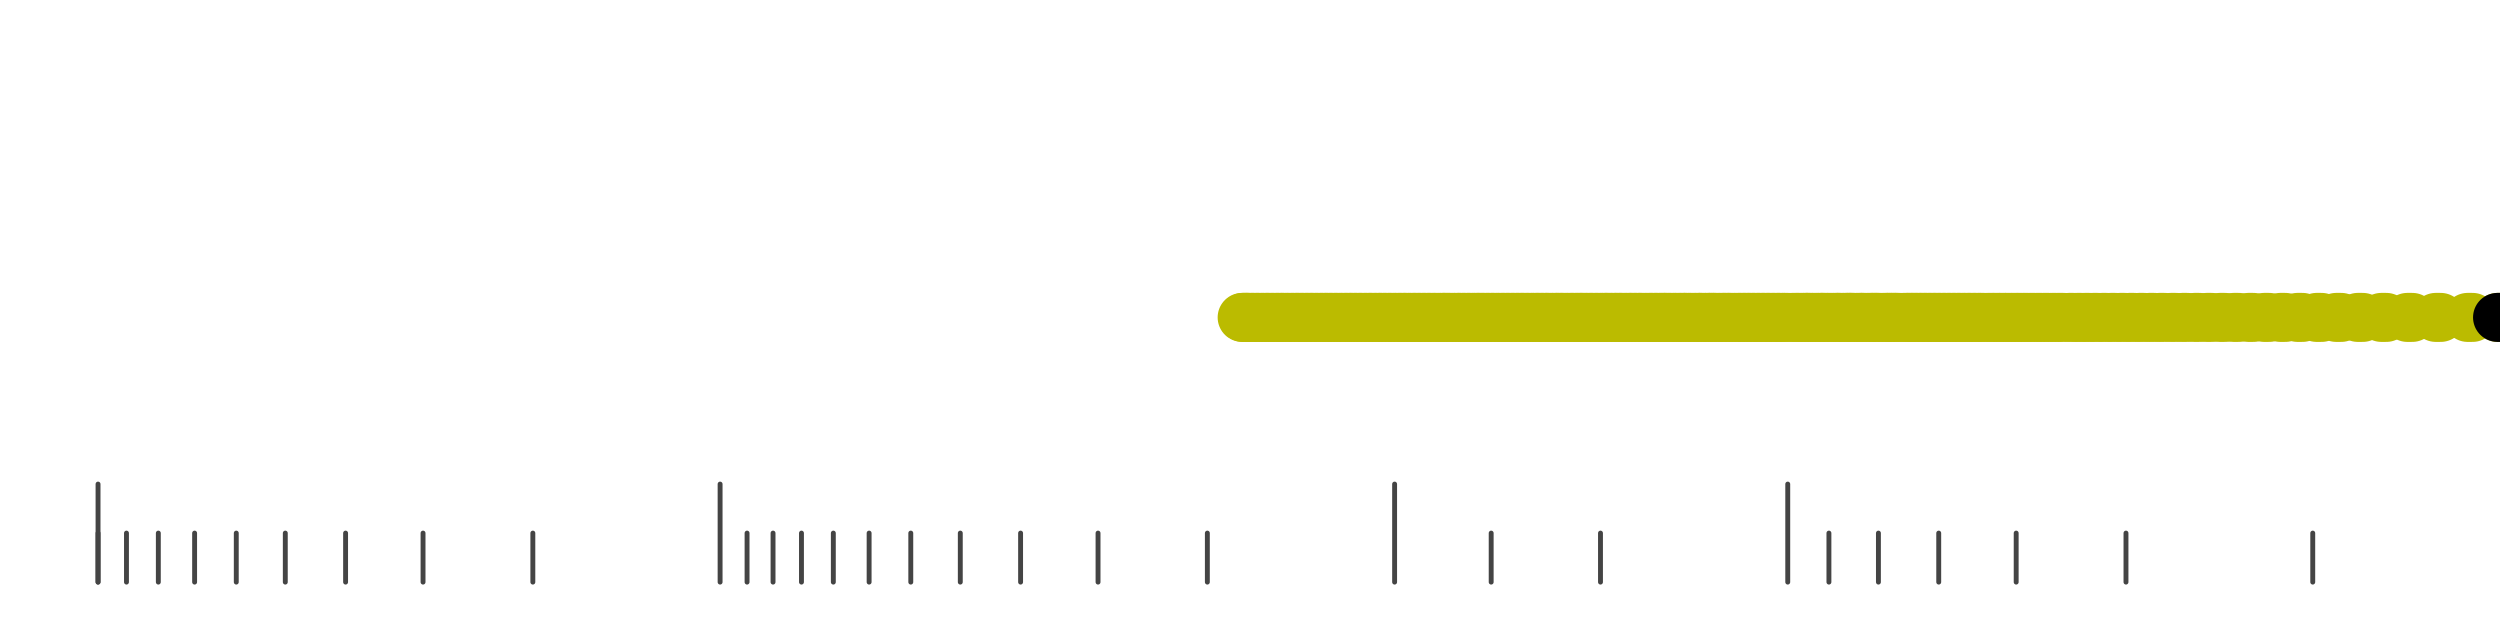 <?xml version="1.0" standalone="no"?>
<!DOCTYPE svg PUBLIC "-//W3C//DTD SVG 1.1//EN" "http://www.w3.org/Graphics/SVG/1.1/DTD/svg11.dtd">
<svg version="1.1" viewBox="-10 -10 510 110" width="0.8in" height="0.2in" xmlns="http://www.w3.org/2000/svg">
<g stroke-linecap="round" stroke-linejoin="round" fill="none" stroke-width="10.0" stroke="black">
<polyline stroke="#444444" stroke-width="1.0" points="461.8,90.0 461.8,100.0"/>
<polyline stroke="#444444" stroke-width="1.0" points="423.7,90.0 423.7,100.0"/>
<polyline stroke="#444444" stroke-width="1.0" points="401.3,90.0 401.3,100.0"/>
<polyline stroke="#444444" stroke-width="1.0" points="385.5,90.0 385.5,100.0"/>
<polyline stroke="#444444" stroke-width="1.0" points="373.2,90.0 373.2,100.0"/>
<polyline stroke="#444444" stroke-width="1.0" points="363.1,90.0 363.1,100.0"/>
<polyline stroke="#444444" stroke-width="1.0" points="354.7,80.0 354.7,100.0"/>
<polyline stroke="#444444" stroke-width="1.0" points="316.5,90.0 316.5,100.0"/>
<polyline stroke="#444444" stroke-width="1.0" points="294.2,90.0 294.2,100.0"/>
<polyline stroke="#444444" stroke-width="1.0" points="274.5,80.0 274.5,100.0"/>
<polyline stroke="#444444" stroke-width="1.0" points="236.3,90.0 236.3,100.0"/>
<polyline stroke="#444444" stroke-width="1.0" points="214.0,90.0 214.0,100.0"/>
<polyline stroke="#444444" stroke-width="1.0" points="198.2,90.0 198.2,100.0"/>
<polyline stroke="#444444" stroke-width="1.0" points="185.9,90.0 185.9,100.0"/>
<polyline stroke="#444444" stroke-width="1.0" points="175.8,90.0 175.8,100.0"/>
<polyline stroke="#444444" stroke-width="1.0" points="167.3,90.0 167.3,100.0"/>
<polyline stroke="#444444" stroke-width="1.0" points="160.0,90.0 160.0,100.0"/>
<polyline stroke="#444444" stroke-width="1.0" points="153.5,90.0 153.5,100.0"/>
<polyline stroke="#444444" stroke-width="1.0" points="147.7,90.0 147.7,100.0"/>
<polyline stroke="#444444" stroke-width="1.0" points="142.4,90.0 142.4,100.0"/>
<polyline stroke="#444444" stroke-width="1.0" points="136.9,80.0 136.9,100.0"/>
<polyline stroke="#444444" stroke-width="1.0" points="98.7,90.0 98.7,100.0"/>
<polyline stroke="#444444" stroke-width="1.0" points="76.3,90.0 76.3,100.0"/>
<polyline stroke="#444444" stroke-width="1.0" points="60.5,90.0 60.5,100.0"/>
<polyline stroke="#444444" stroke-width="1.0" points="48.2,90.0 48.2,100.0"/>
<polyline stroke="#444444" stroke-width="1.0" points="38.2,90.0 38.2,100.0"/>
<polyline stroke="#444444" stroke-width="1.0" points="29.7,90.0 29.7,100.0"/>
<polyline stroke="#444444" stroke-width="1.0" points="22.3,90.0 22.3,100.0"/>
<polyline stroke="#444444" stroke-width="1.0" points="15.8,90.0 15.8,100.0"/>
<polyline stroke="#444444" stroke-width="1.0" points="10.0,90.0 10.0,100.0"/>
<polyline stroke="#444444" stroke-width="1.0" points="10.0,80.0 10.0,100.0"/>
<polyline stroke="#bbbb00" points="243.4,46.0 244.4,46.0"/>
<polyline stroke="#bbbb00" points="243.6,46.0 244.6,46.0"/>
<polyline stroke="#bbbb00" points="244.5,46.0 245.5,46.0"/>
<polyline stroke="#bbbb00" points="245.5,46.0 246.5,46.0"/>
<polyline stroke="#bbbb00" points="246.5,46.0 247.5,46.0"/>
<polyline stroke="#bbbb00" points="247.6,46.0 248.6,46.0"/>
<polyline stroke="#bbbb00" points="248.5,46.0 249.5,46.0"/>
<polyline stroke="#bbbb00" points="249.6,46.0 250.6,46.0"/>
<polyline stroke="#bbbb00" points="250.6,46.0 251.6,46.0"/>
<polyline stroke="#bbbb00" points="251.5,46.0 252.5,46.0"/>
<polyline stroke="#bbbb00" points="252.6,46.0 253.6,46.0"/>
<polyline stroke="#bbbb00" points="253.7,46.0 254.7,46.0"/>
<polyline stroke="#bbbb00" points="254.6,46.0 255.6,46.0"/>
<polyline stroke="#bbbb00" points="255.6,46.0 256.6,46.0"/>
<polyline stroke="#bbbb00" points="256.6,46.0 257.6,46.0"/>
<polyline stroke="#bbbb00" points="257.5,46.0 258.5,46.0"/>
<polyline stroke="#bbbb00" points="258.6,46.0 259.6,46.0"/>
<polyline stroke="#bbbb00" points="259.6,46.0 260.6,46.0"/>
<polyline stroke="#bbbb00" points="260.5,46.0 261.5,46.0"/>
<polyline stroke="#bbbb00" points="261.5,46.0 262.5,46.0"/>
<polyline stroke="#bbbb00" points="262.5,46.0 263.5,46.0"/>
<polyline stroke="#bbbb00" points="263.6,46.0 264.6,46.0"/>
<polyline stroke="#bbbb00" points="264.6,46.0 265.6,46.0"/>
<polyline stroke="#bbbb00" points="265.5,46.0 266.5,46.0"/>
<polyline stroke="#bbbb00" points="266.5,46.0 267.5,46.0"/>
<polyline stroke="#bbbb00" points="267.5,46.0 268.5,46.0"/>
<polyline stroke="#bbbb00" points="268.6,46.0 269.6,46.0"/>
<polyline stroke="#bbbb00" points="269.5,46.0 270.5,46.0"/>
<polyline stroke="#bbbb00" points="270.6,46.0 271.6,46.0"/>
<polyline stroke="#bbbb00" points="271.5,46.0 272.5,46.0"/>
<polyline stroke="#bbbb00" points="272.5,46.0 273.5,46.0"/>
<polyline stroke="#bbbb00" points="273.5,46.0 274.5,46.0"/>
<polyline stroke="#bbbb00" points="274.6,46.0 275.6,46.0"/>
<polyline stroke="#bbbb00" points="275.6,46.0 276.6,46.0"/>
<polyline stroke="#bbbb00" points="276.5,46.0 277.5,46.0"/>
<polyline stroke="#bbbb00" points="277.6,46.0 278.6,46.0"/>
<polyline stroke="#bbbb00" points="278.5,46.0 279.5,46.0"/>
<polyline stroke="#bbbb00" points="279.5,46.0 280.5,46.0"/>
<polyline stroke="#bbbb00" points="280.5,46.0 281.5,46.0"/>
<polyline stroke="#bbbb00" points="281.5,46.0 282.5,46.0"/>
<polyline stroke="#bbbb00" points="282.6,46.0 283.6,46.0"/>
<polyline stroke="#bbbb00" points="283.8,46.0 284.8,46.0"/>
<polyline stroke="#bbbb00" points="284.5,46.0 285.5,46.0"/>
<polyline stroke="#bbbb00" points="285.5,46.0 286.5,46.0"/>
<polyline stroke="#bbbb00" points="286.7,46.0 287.7,46.0"/>
<polyline stroke="#bbbb00" points="287.6,46.0 288.6,46.0"/>
<polyline stroke="#bbbb00" points="288.6,46.0 289.6,46.0"/>
<polyline stroke="#bbbb00" points="289.6,46.0 290.6,46.0"/>
<polyline stroke="#bbbb00" points="290.7,46.0 291.7,46.0"/>
<polyline stroke="#bbbb00" points="291.5,46.0 292.5,46.0"/>
<polyline stroke="#bbbb00" points="292.5,46.0 293.5,46.0"/>
<polyline stroke="#bbbb00" points="293.5,46.0 294.5,46.0"/>
<polyline stroke="#bbbb00" points="294.5,46.0 295.5,46.0"/>
<polyline stroke="#bbbb00" points="295.6,46.0 296.6,46.0"/>
<polyline stroke="#bbbb00" points="296.6,46.0 297.6,46.0"/>
<polyline stroke="#bbbb00" points="297.6,46.0 298.6,46.0"/>
<polyline stroke="#bbbb00" points="298.6,46.0 299.6,46.0"/>
<polyline stroke="#bbbb00" points="299.6,46.0 300.6,46.0"/>
<polyline stroke="#bbbb00" points="300.5,46.0 301.5,46.0"/>
<polyline stroke="#bbbb00" points="301.6,46.0 302.6,46.0"/>
<polyline stroke="#bbbb00" points="302.7,46.0 303.7,46.0"/>
<polyline stroke="#bbbb00" points="303.6,46.0 304.6,46.0"/>
<polyline stroke="#bbbb00" points="304.6,46.0 305.6,46.0"/>
<polyline stroke="#bbbb00" points="305.5,46.0 306.5,46.0"/>
<polyline stroke="#bbbb00" points="306.7,46.0 307.7,46.0"/>
<polyline stroke="#bbbb00" points="307.6,46.0 308.6,46.0"/>
<polyline stroke="#bbbb00" points="308.5,46.0 309.5,46.0"/>
<polyline stroke="#bbbb00" points="309.7,46.0 310.7,46.0"/>
<polyline stroke="#bbbb00" points="310.7,46.0 311.7,46.0"/>
<polyline stroke="#bbbb00" points="311.7,46.0 312.7,46.0"/>
<polyline stroke="#bbbb00" points="312.5,46.0 313.5,46.0"/>
<polyline stroke="#bbbb00" points="313.6,46.0 314.6,46.0"/>
<polyline stroke="#bbbb00" points="314.6,46.0 315.6,46.0"/>
<polyline stroke="#bbbb00" points="315.7,46.0 316.7,46.0"/>
<polyline stroke="#bbbb00" points="316.8,46.0 317.8,46.0"/>
<polyline stroke="#bbbb00" points="317.6,46.0 318.6,46.0"/>
<polyline stroke="#bbbb00" points="318.7,46.0 319.7,46.0"/>
<polyline stroke="#bbbb00" points="319.6,46.0 320.6,46.0"/>
<polyline stroke="#bbbb00" points="320.5,46.0 321.5,46.0"/>
<polyline stroke="#bbbb00" points="321.7,46.0 322.7,46.0"/>
<polyline stroke="#bbbb00" points="322.6,46.0 323.6,46.0"/>
<polyline stroke="#bbbb00" points="323.6,46.0 324.6,46.0"/>
<polyline stroke="#bbbb00" points="324.5,46.0 325.5,46.0"/>
<polyline stroke="#bbbb00" points="325.8,46.0 326.8,46.0"/>
<polyline stroke="#bbbb00" points="326.8,46.0 327.8,46.0"/>
<polyline stroke="#bbbb00" points="327.8,46.0 328.8,46.0"/>
<polyline stroke="#bbbb00" points="328.8,46.0 329.8,46.0"/>
<polyline stroke="#bbbb00" points="329.5,46.0 330.5,46.0"/>
<polyline stroke="#bbbb00" points="330.6,46.0 331.6,46.0"/>
<polyline stroke="#bbbb00" points="331.7,46.0 332.7,46.0"/>
<polyline stroke="#bbbb00" points="332.8,46.0 333.8,46.0"/>
<polyline stroke="#bbbb00" points="333.6,46.0 334.6,46.0"/>
<polyline stroke="#bbbb00" points="334.7,46.0 335.7,46.0"/>
<polyline stroke="#bbbb00" points="335.9,46.0 336.9,46.0"/>
<polyline stroke="#bbbb00" points="336.7,46.0 337.7,46.0"/>
<polyline stroke="#bbbb00" points="337.9,46.0 338.9,46.0"/>
<polyline stroke="#bbbb00" points="338.7,46.0 339.7,46.0"/>
<polyline stroke="#bbbb00" points="339.5,46.0 340.5,46.0"/>
<polyline stroke="#bbbb00" points="340.8,46.0 341.8,46.0"/>
<polyline stroke="#bbbb00" points="341.7,46.0 342.7,46.0"/>
<polyline stroke="#bbbb00" points="342.6,46.0 343.6,46.0"/>
<polyline stroke="#bbbb00" points="343.9,46.0 344.9,46.0"/>
<polyline stroke="#bbbb00" points="344.9,46.0 345.9,46.0"/>
<polyline stroke="#bbbb00" points="345.8,46.0 346.8,46.0"/>
<polyline stroke="#bbbb00" points="346.7,46.0 347.7,46.0"/>
<polyline stroke="#bbbb00" points="347.7,46.0 348.7,46.0"/>
<polyline stroke="#bbbb00" points="348.7,46.0 349.7,46.0"/>
<polyline stroke="#bbbb00" points="349.7,46.0 350.7,46.0"/>
<polyline stroke="#bbbb00" points="350.7,46.0 351.7,46.0"/>
<polyline stroke="#bbbb00" points="351.8,46.0 352.8,46.0"/>
<polyline stroke="#bbbb00" points="352.8,46.0 353.8,46.0"/>
<polyline stroke="#bbbb00" points="353.9,46.0 354.9,46.0"/>
<polyline stroke="#bbbb00" points="355.6,46.0 356.6,46.0"/>
<polyline stroke="#bbbb00" points="356.7,46.0 357.7,46.0"/>
<polyline stroke="#bbbb00" points="357.9,46.0 358.9,46.0"/>
<polyline stroke="#bbbb00" points="358.5,46.0 359.5,46.0"/>
<polyline stroke="#bbbb00" points="359.7,46.0 360.7,46.0"/>
<polyline stroke="#bbbb00" points="360.9,46.0 361.9,46.0"/>
<polyline stroke="#bbbb00" points="361.6,46.0 362.6,46.0"/>
<polyline stroke="#bbbb00" points="362.8,46.0 363.8,46.0"/>
<polyline stroke="#bbbb00" points="364.1,46.0 365.1,46.0"/>
<polyline stroke="#bbbb00" points="364.8,46.0 365.8,46.0"/>
<polyline stroke="#bbbb00" points="366.1,46.0 367.1,46.0"/>
<polyline stroke="#bbbb00" points="366.8,46.0 367.8,46.0"/>
<polyline stroke="#bbbb00" points="367.5,46.0 368.5,46.0"/>
<polyline stroke="#bbbb00" points="368.9,46.0 369.9,46.0"/>
<polyline stroke="#bbbb00" points="369.7,46.0 370.7,46.0"/>
<polyline stroke="#bbbb00" points="371.1,46.0 372.1,46.0"/>
<polyline stroke="#bbbb00" points="371.9,46.0 372.9,46.0"/>
<polyline stroke="#bbbb00" points="372.7,46.0 373.7,46.0"/>
<polyline stroke="#bbbb00" points="374.2,46.0 375.2,46.0"/>
<polyline stroke="#bbbb00" points="375.0,46.0 376.0,46.0"/>
<polyline stroke="#bbbb00" points="375.8,46.0 376.8,46.0"/>
<polyline stroke="#bbbb00" points="376.6,46.0 377.6,46.0"/>
<polyline stroke="#bbbb00" points="378.3,46.0 379.3,46.0"/>
<polyline stroke="#bbbb00" points="379.2,46.0 380.2,46.0"/>
<polyline stroke="#bbbb00" points="380.0,46.0 381.0,46.0"/>
<polyline stroke="#bbbb00" points="380.9,46.0 381.9,46.0"/>
<polyline stroke="#bbbb00" points="381.8,46.0 382.8,46.0"/>
<polyline stroke="#bbbb00" points="382.7,46.0 383.7,46.0"/>
<polyline stroke="#bbbb00" points="383.7,46.0 384.7,46.0"/>
<polyline stroke="#bbbb00" points="384.6,46.0 385.6,46.0"/>
<polyline stroke="#bbbb00" points="385.6,46.0 386.6,46.0"/>
<polyline stroke="#bbbb00" points="386.6,46.0 387.6,46.0"/>
<polyline stroke="#bbbb00" points="387.6,46.0 388.6,46.0"/>
<polyline stroke="#bbbb00" points="388.6,46.0 389.6,46.0"/>
<polyline stroke="#bbbb00" points="389.6,46.0 390.6,46.0"/>
<polyline stroke="#bbbb00" points="390.7,46.0 391.7,46.0"/>
<polyline stroke="#bbbb00" points="391.7,46.0 392.7,46.0"/>
<polyline stroke="#bbbb00" points="392.8,46.0 393.8,46.0"/>
<polyline stroke="#bbbb00" points="393.9,46.0 394.9,46.0"/>
<polyline stroke="#bbbb00" points="395.5,46.0 396.5,46.0"/>
<polyline stroke="#bbbb00" points="396.7,46.0 397.7,46.0"/>
<polyline stroke="#bbbb00" points="397.9,46.0 398.9,46.0"/>
<polyline stroke="#bbbb00" points="399.1,46.0 400.1,46.0"/>
<polyline stroke="#bbbb00" points="400.4,46.0 401.4,46.0"/>
<polyline stroke="#bbbb00" points="401.6,46.0 402.6,46.0"/>
<polyline stroke="#bbbb00" points="402.9,46.0 403.9,46.0"/>
<polyline stroke="#bbbb00" points="404.3,46.0 405.3,46.0"/>
<polyline stroke="#bbbb00" points="405.7,46.0 406.7,46.0"/>
<polyline stroke="#bbbb00" points="407.1,46.0 408.1,46.0"/>
<polyline stroke="#bbbb00" points="408.6,46.0 409.6,46.0"/>
<polyline stroke="#bbbb00" points="410.0,46.0 411.0,46.0"/>
<polyline stroke="#bbbb00" points="412.1,46.0 413.1,46.0"/>
<polyline stroke="#bbbb00" points="413.7,46.0 414.7,46.0"/>
<polyline stroke="#bbbb00" points="415.3,46.0 416.3,46.0"/>
<polyline stroke="#bbbb00" points="417.0,46.0 418.0,46.0"/>
<polyline stroke="#bbbb00" points="418.8,46.0 419.8,46.0"/>
<polyline stroke="#bbbb00" points="420.6,46.0 421.6,46.0"/>
<polyline stroke="#bbbb00" points="422.5,46.0 423.5,46.0"/>
<polyline stroke="#bbbb00" points="424.4,46.0 425.4,46.0"/>
<polyline stroke="#bbbb00" points="426.4,46.0 427.4,46.0"/>
<polyline stroke="#bbbb00" points="428.5,46.0 429.5,46.0"/>
<polyline stroke="#bbbb00" points="430.6,46.0 431.6,46.0"/>
<polyline stroke="#bbbb00" points="432.9,46.0 433.9,46.0"/>
<polyline stroke="#bbbb00" points="435.2,46.0 436.2,46.0"/>
<polyline stroke="#bbbb00" points="437.7,46.0 438.7,46.0"/>
<polyline stroke="#bbbb00" points="440.2,46.0 441.2,46.0"/>
<polyline stroke="#bbbb00" points="442.9,46.0 443.9,46.0"/>
<polyline stroke="#bbbb00" points="445.7,46.0 446.7,46.0"/>
<polyline stroke="#bbbb00" points="448.7,46.0 449.7,46.0"/>
<polyline stroke="#bbbb00" points="451.9,46.0 452.9,46.0"/>
<polyline stroke="#bbbb00" points="455.2,46.0 456.2,46.0"/>
<polyline stroke="#bbbb00" points="458.7,46.0 459.7,46.0"/>
<polyline stroke="#bbbb00" points="462.6,46.0 463.6,46.0"/>
<polyline stroke="#bbbb00" points="466.6,46.0 467.6,46.0"/>
<polyline stroke="#bbbb00" points="471.0,46.0 472.0,46.0"/>
<polyline stroke="#bbbb00" points="475.8,46.0 476.8,46.0"/>
<polyline stroke="#bbbb00" points="481.1,46.0 482.1,46.0"/>
<polyline stroke="#bbbb00" points="486.9,46.0 487.9,46.0"/>
<polyline stroke="#bbbb00" points="493.4,46.0 494.4,46.0"/>
<polyline stroke="#bbbb00" points="499.5,46.0 500.5,46.0"/>
<polyline stroke="#000000" points="499.5,46.0 500.5,46.0"/>
</g>
</svg>
